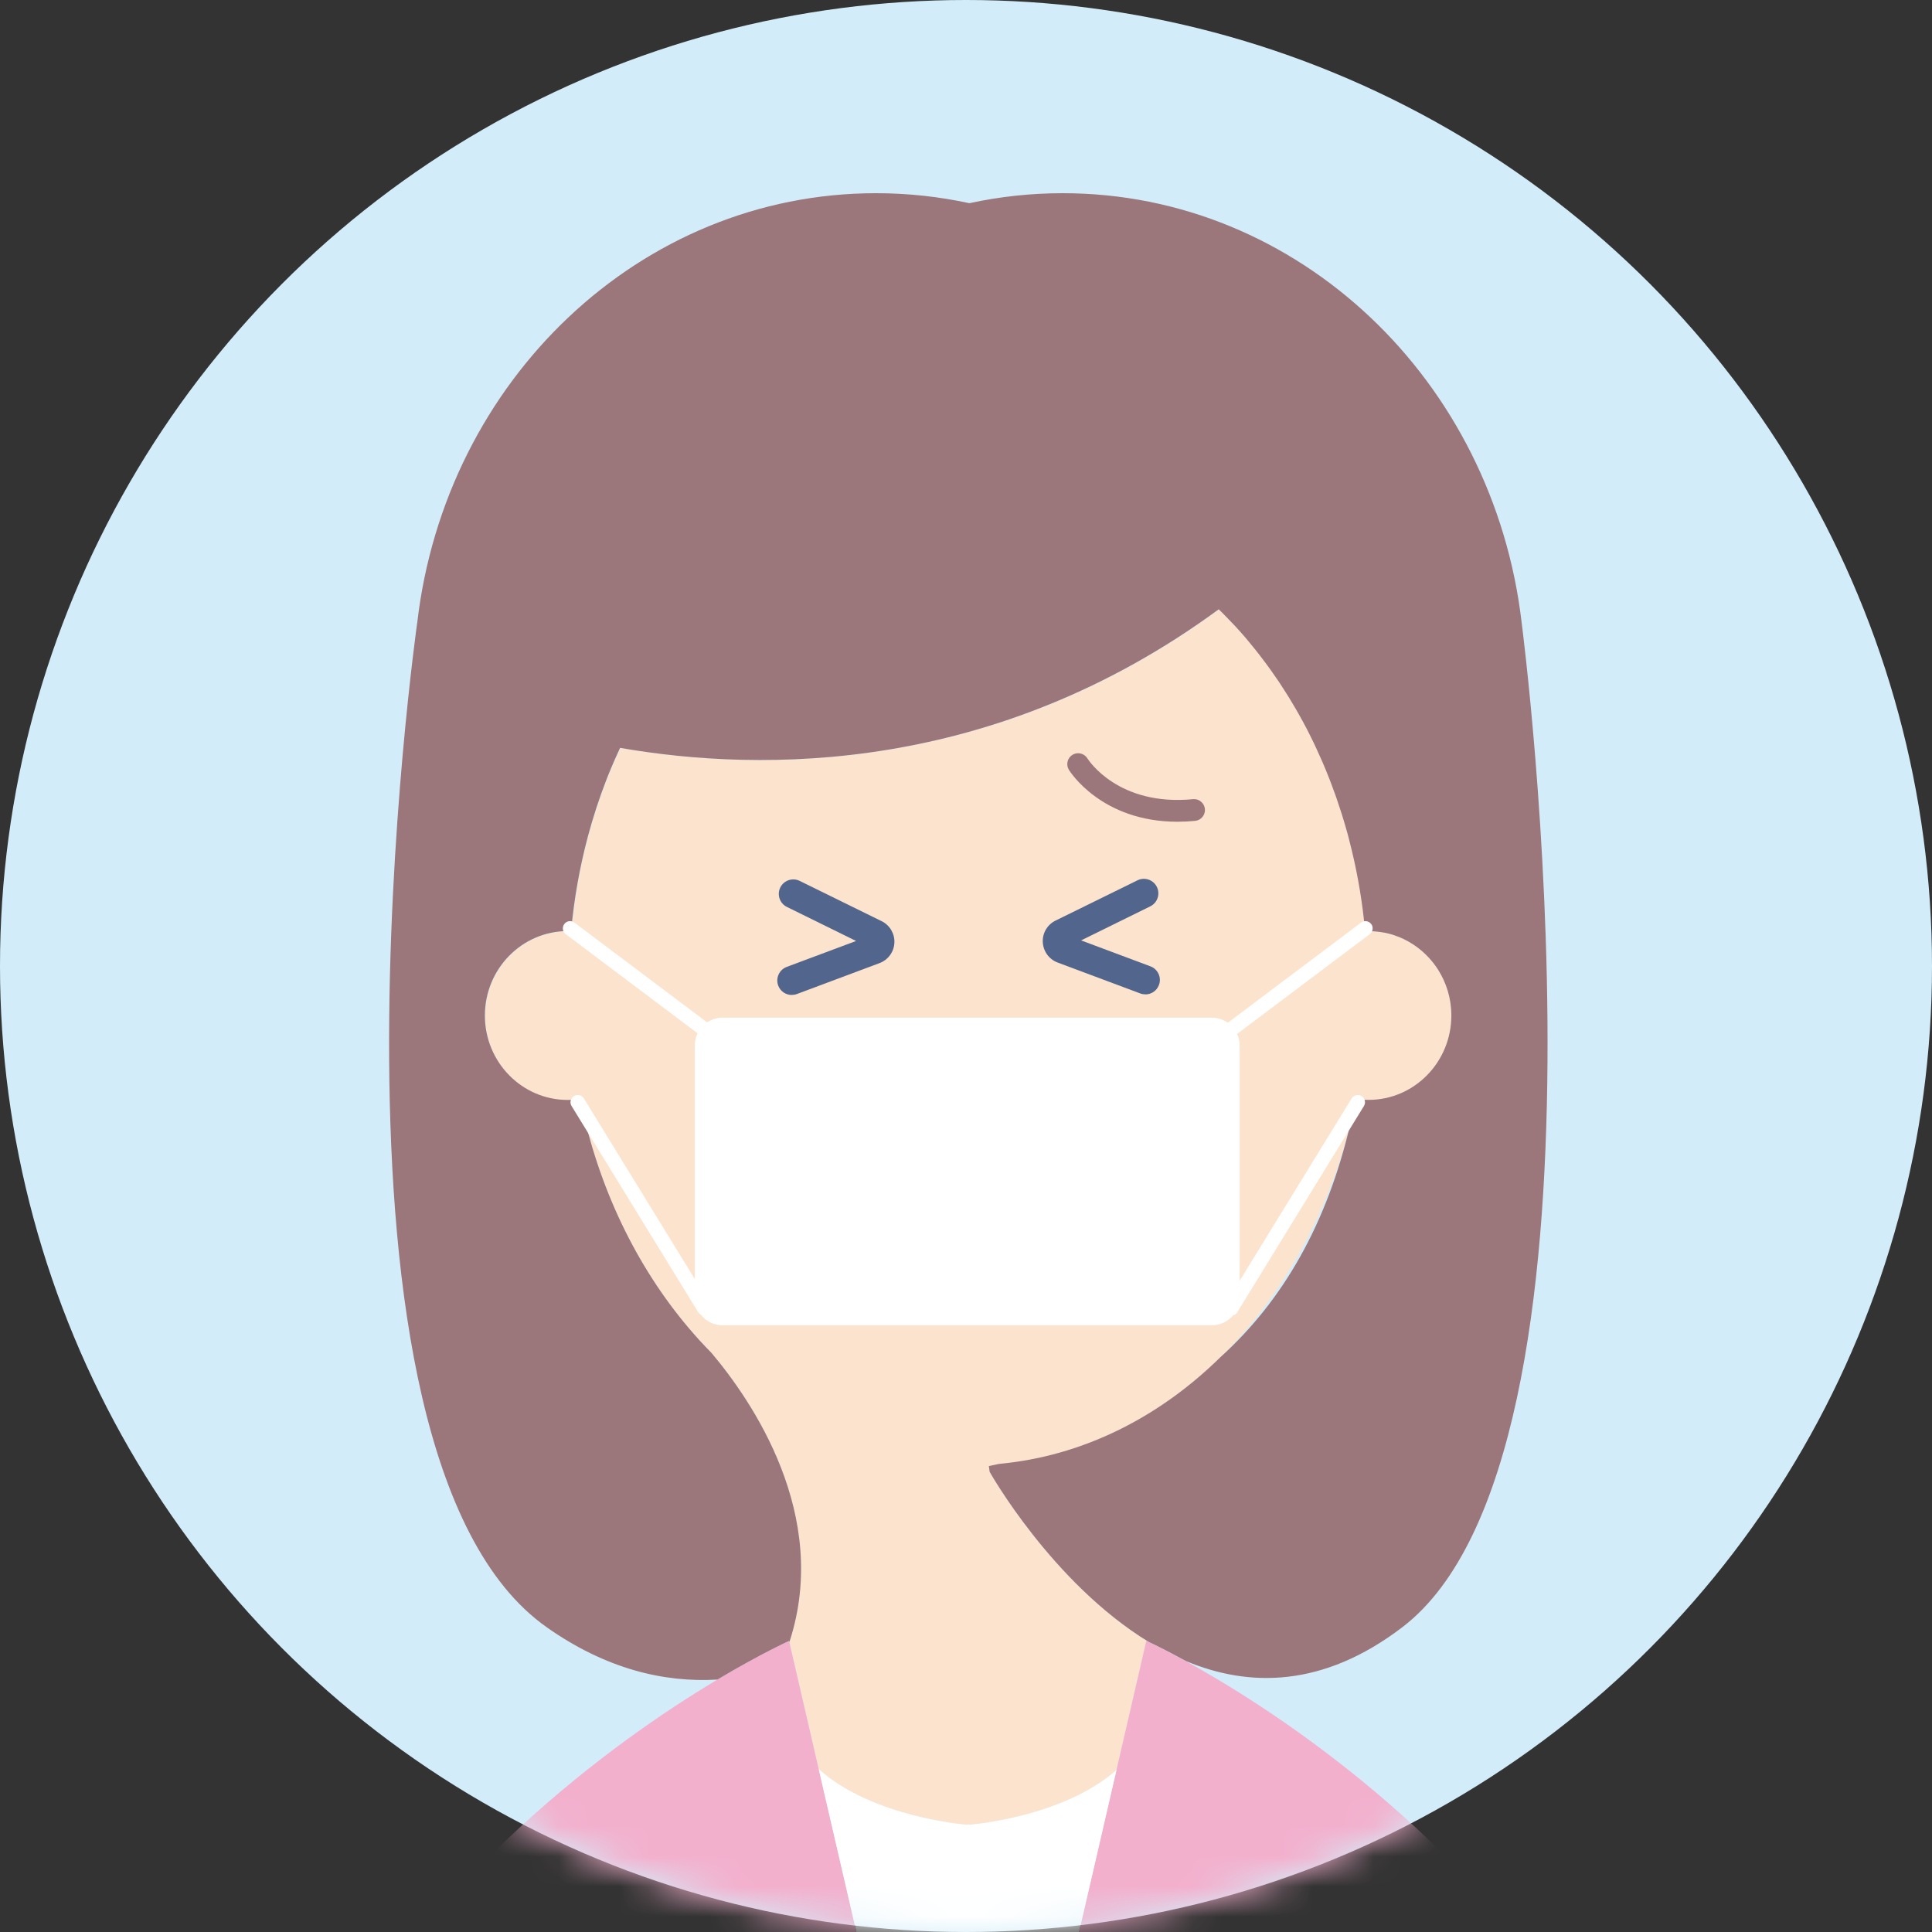 <svg width="64" height="64" viewBox="0 0 64 64" fill="none" xmlns="http://www.w3.org/2000/svg">
<rect x="0" y="0" width="64" height="64" fill="#333333" stroke="none"/>
<circle cx="32" cy="32" r="32" fill="#D2EDF9"/>
<mask id="mask0_5700_3363" style="mask-type:alpha" maskUnits="userSpaceOnUse" x="0" y="0" width="64" height="64">
<circle cx="32" cy="32" r="32" fill="#D2EDF9"/>
</mask>
<g mask="url(#mask0_5700_3363)">
<g clip-path="url(#clip0_5700_3363)">
<path d="M18.805 36.438C18.946 36.438 19.083 36.427 19.219 36.406C19.818 39.347 21.091 41.968 22.832 44.014H22.831C22.831 44.014 22.834 44.018 22.84 44.022C23.075 44.298 23.319 44.562 23.568 44.816C24.912 46.41 27.504 50.187 26.162 54.357C26.157 54.371 26.154 54.384 26.151 54.397L27.123 58.605C28.912 60.21 32.024 60.446 32.024 60.446L32.069 60.432L32.114 60.446C32.114 60.446 35.192 60.213 36.986 58.634L37.974 54.357H37.976C37.976 54.357 37.974 54.349 37.973 54.344C37.874 54.283 37.778 54.219 37.68 54.155C35.171 52.477 33.427 49.821 32.93 49.006C32.93 49.006 32.93 49.005 32.928 49.003C32.909 48.973 32.893 48.946 32.877 48.92C32.846 48.869 32.824 48.83 32.808 48.803C32.808 48.803 32.808 48.802 32.806 48.8C32.8 48.789 32.795 48.779 32.791 48.771C32.791 48.771 32.791 48.771 32.791 48.77C32.787 48.763 32.786 48.76 32.786 48.76L32.758 48.568C32.869 48.546 32.976 48.522 33.085 48.498C33.099 48.498 33.115 48.494 33.13 48.493C33.215 48.485 33.299 48.475 33.384 48.466C33.389 48.466 33.394 48.466 33.398 48.464C34.058 48.386 34.701 48.248 35.327 48.058C35.331 48.058 35.334 48.056 35.338 48.054C35.488 48.008 35.64 47.958 35.789 47.906C35.797 47.902 35.805 47.899 35.813 47.898C35.959 47.846 36.104 47.79 36.248 47.733C36.258 47.73 36.269 47.725 36.279 47.722C36.421 47.664 36.562 47.603 36.703 47.541C36.714 47.536 36.725 47.531 36.738 47.525C36.877 47.462 37.016 47.397 37.152 47.326C37.163 47.32 37.175 47.315 37.187 47.309C37.325 47.24 37.461 47.168 37.595 47.093C37.606 47.086 37.616 47.082 37.627 47.075C37.763 47 37.898 46.922 38.031 46.84C38.04 46.835 38.048 46.829 38.056 46.824C38.191 46.741 38.325 46.656 38.456 46.568C38.461 46.565 38.467 46.562 38.472 46.557C38.608 46.466 38.742 46.373 38.874 46.277C38.874 46.277 38.874 46.277 38.875 46.277C39.283 45.982 39.675 45.661 40.053 45.317C40.053 45.317 40.053 45.317 40.054 45.315C40.178 45.203 40.298 45.088 40.418 44.971C40.435 44.954 40.451 44.938 40.469 44.922C40.478 44.912 40.488 44.904 40.498 44.896C40.511 44.885 40.523 44.872 40.538 44.858C40.549 44.845 40.56 44.832 40.571 44.819C40.822 44.565 41.066 44.301 41.299 44.027C41.304 44.022 41.309 44.018 41.309 44.018H41.307C42.907 42.138 44.112 39.771 44.762 37.117C44.779 37.042 44.798 36.966 44.816 36.891C44.853 36.731 44.888 36.571 44.922 36.408C45.056 36.429 45.194 36.44 45.334 36.44C46.85 36.44 48.077 35.187 48.077 33.643C48.077 33.581 48.074 33.517 48.071 33.456C48.071 33.44 48.069 33.426 48.067 33.41C48.062 33.352 48.056 33.294 48.048 33.237C48.048 33.232 48.048 33.23 48.048 33.226C48.038 33.163 48.027 33.102 48.014 33.042C48.013 33.03 48.01 33.019 48.007 33.006C47.994 32.949 47.979 32.891 47.963 32.835C47.963 32.834 47.963 32.83 47.962 32.829C47.944 32.766 47.923 32.707 47.901 32.646C47.899 32.64 47.898 32.635 47.895 32.629C47.872 32.57 47.848 32.512 47.822 32.456C47.794 32.397 47.765 32.338 47.733 32.28C47.701 32.222 47.667 32.166 47.632 32.11C47.587 32.04 47.539 31.973 47.488 31.907C47.437 31.84 47.383 31.778 47.327 31.717C47.323 31.714 47.32 31.71 47.317 31.707C47.261 31.648 47.203 31.592 47.142 31.538C47.142 31.538 47.142 31.538 47.141 31.536C47.08 31.482 47.018 31.43 46.952 31.382C46.952 31.382 46.95 31.382 46.949 31.381C46.944 31.378 46.939 31.374 46.934 31.371C46.896 31.344 46.859 31.317 46.819 31.293C46.816 31.291 46.813 31.29 46.811 31.288C46.806 31.285 46.802 31.282 46.797 31.278C46.755 31.251 46.712 31.226 46.669 31.2C46.666 31.2 46.664 31.197 46.661 31.195C46.613 31.168 46.565 31.144 46.515 31.12C46.512 31.118 46.507 31.115 46.504 31.114C46.461 31.093 46.418 31.074 46.376 31.056C46.363 31.051 46.35 31.046 46.338 31.042C46.301 31.027 46.263 31.013 46.226 31C46.213 30.995 46.199 30.99 46.186 30.986C46.141 30.971 46.096 30.958 46.05 30.944C46.045 30.944 46.038 30.941 46.034 30.939C45.983 30.925 45.931 30.914 45.879 30.904C45.875 30.904 45.872 30.904 45.869 30.902C45.858 30.901 45.848 30.899 45.837 30.896C45.798 30.89 45.758 30.882 45.72 30.877C45.703 30.875 45.685 30.872 45.667 30.87C45.629 30.866 45.592 30.862 45.554 30.859C45.536 30.859 45.52 30.856 45.504 30.854C45.45 30.851 45.397 30.85 45.341 30.85C45.319 30.85 45.294 30.85 45.27 30.851C45.256 30.851 45.242 30.851 45.227 30.851C45.216 30.733 45.205 30.614 45.192 30.498C45.186 30.434 45.178 30.371 45.17 30.307C45.163 30.256 45.158 30.205 45.152 30.154C45.141 30.066 45.128 29.978 45.117 29.891C45.114 29.867 45.111 29.843 45.107 29.821C45.093 29.715 45.075 29.611 45.059 29.509C45.059 29.506 45.059 29.501 45.058 29.498C44.984 29.054 44.896 28.616 44.794 28.187C44.755 28.027 44.715 27.869 44.674 27.712C44.664 27.677 44.654 27.64 44.645 27.605C44.594 27.418 44.539 27.232 44.483 27.048C44.48 27.04 44.478 27.03 44.475 27.022C44.471 27.008 44.466 26.994 44.461 26.979C44.41 26.813 44.355 26.65 44.298 26.485C44.282 26.44 44.266 26.395 44.25 26.349C44.195 26.195 44.139 26.045 44.082 25.894C44.071 25.866 44.059 25.835 44.048 25.806C43.978 25.627 43.906 25.451 43.831 25.275C43.818 25.246 43.805 25.218 43.792 25.189C43.728 25.043 43.664 24.899 43.597 24.757C43.578 24.714 43.557 24.672 43.538 24.629C43.466 24.477 43.391 24.326 43.314 24.179C43.307 24.165 43.299 24.15 43.291 24.136C43.29 24.133 43.288 24.13 43.286 24.126C43.2 23.963 43.112 23.802 43.023 23.642C42.992 23.587 42.96 23.534 42.93 23.482C42.862 23.366 42.795 23.251 42.725 23.138C42.688 23.078 42.651 23.019 42.614 22.96C42.549 22.856 42.483 22.752 42.414 22.65C42.368 22.579 42.319 22.509 42.27 22.438C42.211 22.352 42.151 22.264 42.09 22.179C42.042 22.112 41.992 22.046 41.944 21.981C41.877 21.89 41.81 21.8 41.741 21.712C41.693 21.65 41.643 21.589 41.595 21.526C41.519 21.43 41.44 21.334 41.362 21.24C41.33 21.202 41.298 21.165 41.266 21.126C41.157 21 41.047 20.875 40.933 20.752C40.91 20.726 40.886 20.702 40.862 20.678C40.767 20.576 40.669 20.475 40.571 20.376C40.536 20.341 40.501 20.306 40.466 20.27C40.438 20.243 40.41 20.218 40.383 20.19C32.957 25.643 25.275 25.6 20.552 24.781C20.543 24.802 20.533 24.822 20.523 24.843C20.488 24.918 20.454 24.994 20.421 25.069C20.413 25.088 20.403 25.107 20.395 25.126C20.387 25.144 20.379 25.162 20.371 25.181C20.334 25.264 20.298 25.35 20.262 25.435C20.256 25.453 20.248 25.469 20.24 25.486C20.237 25.496 20.232 25.506 20.229 25.514C20.183 25.624 20.139 25.736 20.095 25.848C19.859 26.456 19.656 27.082 19.483 27.725C19.45 27.848 19.419 27.971 19.389 28.096C19.387 28.102 19.386 28.109 19.384 28.115C19.357 28.232 19.328 28.349 19.302 28.466C19.299 28.48 19.296 28.493 19.293 28.507C19.269 28.618 19.247 28.726 19.223 28.838C19.219 28.859 19.215 28.88 19.211 28.901C19.192 29.003 19.171 29.107 19.152 29.213C19.147 29.24 19.142 29.267 19.138 29.293C19.12 29.39 19.104 29.49 19.088 29.587C19.083 29.619 19.077 29.651 19.074 29.685C19.059 29.779 19.047 29.874 19.032 29.968C19.027 30.003 19.023 30.04 19.018 30.075C19.005 30.17 18.994 30.266 18.983 30.362C18.979 30.397 18.973 30.43 18.97 30.466C18.955 30.595 18.942 30.725 18.93 30.856C18.893 30.854 18.855 30.853 18.816 30.853C17.301 30.853 16.074 32.106 16.074 33.65C16.074 35.194 17.302 36.446 18.816 36.446H18.819L18.805 36.438Z" fill="#FCE3CD"/>
<path d="M57.538 87.968C57.543 86.506 57.547 85.141 57.552 84.232C57.68 63.208 37.973 54.358 37.973 54.358L32.056 79.952L26.139 54.358C26.139 54.358 6.434 63.206 6.56 84.23C6.567 85.139 6.571 86.506 6.575 87.966H57.536L57.538 87.968Z" fill="#F3B0CD"/>
<path d="M18.109 53.904C20.072 55.286 21.989 55.742 23.765 55.638C25.215 54.773 26.141 54.357 26.141 54.357L26.151 54.397C26.154 54.384 26.159 54.371 26.162 54.357C27.504 50.187 24.912 46.41 23.568 44.816C23.317 44.562 23.074 44.298 22.84 44.022C22.835 44.018 22.831 44.013 22.831 44.013H22.832C21.091 41.966 19.816 39.346 19.219 36.405C19.085 36.426 18.946 36.437 18.805 36.437C17.29 36.437 16.062 35.184 16.062 33.64C16.062 32.096 17.291 30.843 18.805 30.843C18.843 30.843 18.88 30.843 18.919 30.846C19.016 29.766 19.205 28.722 19.472 27.717C19.643 27.074 19.848 26.448 20.083 25.842C20.127 25.728 20.171 25.616 20.218 25.506C20.229 25.478 20.24 25.453 20.251 25.427C20.287 25.342 20.323 25.258 20.36 25.173C20.376 25.136 20.392 25.099 20.41 25.062C20.443 24.987 20.477 24.912 20.512 24.837C20.522 24.816 20.531 24.795 20.541 24.774C25.264 25.595 32.946 25.635 40.371 20.184C40.398 20.211 40.427 20.237 40.455 20.264C40.49 20.299 40.525 20.334 40.56 20.37C40.658 20.469 40.755 20.57 40.851 20.672C40.874 20.698 40.898 20.722 40.922 20.746C41.035 20.867 41.144 20.994 41.255 21.12C41.286 21.158 41.319 21.195 41.35 21.234C41.429 21.328 41.507 21.422 41.584 21.52C41.634 21.581 41.682 21.643 41.73 21.706C41.798 21.795 41.867 21.885 41.933 21.974C41.983 22.04 42.031 22.106 42.078 22.173C42.139 22.258 42.199 22.344 42.259 22.432C42.307 22.502 42.357 22.571 42.403 22.643C42.472 22.746 42.538 22.85 42.603 22.954C42.64 23.013 42.678 23.07 42.714 23.131C42.784 23.245 42.851 23.36 42.919 23.475C42.949 23.528 42.981 23.581 43.011 23.635C43.102 23.797 43.191 23.958 43.277 24.123C43.286 24.141 43.294 24.157 43.303 24.173C43.379 24.32 43.453 24.472 43.526 24.622C43.547 24.664 43.566 24.707 43.586 24.75C43.653 24.893 43.718 25.037 43.781 25.182C43.794 25.211 43.806 25.24 43.819 25.269C43.895 25.443 43.967 25.621 44.037 25.8C44.048 25.829 44.059 25.859 44.071 25.888C44.128 26.038 44.184 26.19 44.239 26.342C44.255 26.387 44.27 26.432 44.286 26.478C44.343 26.642 44.397 26.806 44.45 26.973C44.456 26.992 44.461 27.01 44.467 27.029C44.525 27.216 44.581 27.406 44.634 27.597C44.643 27.632 44.653 27.669 44.663 27.704C44.704 27.861 44.744 28.019 44.782 28.179C44.989 29.04 45.138 29.933 45.221 30.848C45.235 30.848 45.248 30.848 45.264 30.848C45.286 30.848 45.31 30.846 45.334 30.846C45.389 30.846 45.443 30.848 45.498 30.851C45.515 30.851 45.531 30.854 45.547 30.854C45.586 30.858 45.623 30.861 45.661 30.866C45.678 30.867 45.696 30.869 45.714 30.872C45.752 30.878 45.792 30.883 45.831 30.891C45.845 30.894 45.858 30.896 45.872 30.898C45.923 30.909 45.976 30.92 46.027 30.933C46.032 30.933 46.038 30.936 46.043 30.938C46.09 30.949 46.135 30.963 46.179 30.979C46.192 30.984 46.206 30.989 46.219 30.994C46.258 31.006 46.294 31.021 46.331 31.035C46.344 31.04 46.357 31.045 46.37 31.05C46.414 31.067 46.456 31.086 46.499 31.107C46.504 31.109 46.507 31.11 46.511 31.114C46.56 31.138 46.608 31.163 46.656 31.189C46.659 31.189 46.661 31.192 46.664 31.194C46.707 31.219 46.751 31.245 46.792 31.272C46.8 31.277 46.806 31.282 46.815 31.286C46.853 31.312 46.891 31.338 46.93 31.366C46.934 31.37 46.941 31.374 46.946 31.378C47.077 31.475 47.2 31.584 47.312 31.704C47.315 31.707 47.319 31.71 47.322 31.714C47.435 31.835 47.538 31.966 47.629 32.107C47.912 32.547 48.078 33.074 48.078 33.638C48.078 35.184 46.85 36.435 45.336 36.435C45.195 36.435 45.058 36.424 44.922 36.403C44.862 36.694 44.795 36.982 44.723 37.267C43.96 40.517 42.517 43.069 40.429 44.957C38.471 46.883 36.045 48.146 33.389 48.462C33.286 48.474 33.186 48.485 33.082 48.496C32.974 48.518 32.867 48.544 32.757 48.565L32.784 48.757C32.784 48.757 34.843 52.426 38.045 54.386C38.205 54.461 38.643 54.672 39.29 55.026C41.373 55.898 43.829 55.91 46.456 53.902C53.97 48.163 50.442 20.902 50.407 20.627C49.475 12.61 43.026 6.4 35.206 6.4C34.146 6.4 33.112 6.514 32.112 6.731C31.112 6.514 30.077 6.4 29.018 6.4C21.198 6.4 14.749 12.61 13.822 20.626H13.821C13.821 20.626 9.912 48.136 18.11 53.904H18.109Z" fill="#9B767B"/>
<path d="M32.057 79.95L36.985 58.632C35.193 60.214 32.113 60.446 32.113 60.446L32.069 60.432L32.024 60.446C32.024 60.446 28.912 60.211 27.123 58.605L32.057 79.95Z" fill="white"/>
<path d="M37.941 32.939C37.885 32.939 37.829 32.93 37.773 32.909L35.035 31.885C34.752 31.779 34.56 31.515 34.544 31.213C34.528 30.91 34.694 30.629 34.966 30.496L37.68 29.162C37.917 29.045 38.205 29.142 38.323 29.381C38.44 29.619 38.342 29.907 38.104 30.024L35.813 31.152L38.11 32.011C38.358 32.104 38.485 32.381 38.392 32.629C38.32 32.822 38.138 32.941 37.942 32.941L37.941 32.939Z" fill="#52658C"/>
<path d="M26.229 32.96C26.035 32.96 25.852 32.842 25.779 32.648C25.687 32.4 25.813 32.123 26.061 32.03L28.359 31.171L26.067 30.043C25.829 29.926 25.732 29.638 25.848 29.4C25.965 29.162 26.253 29.064 26.491 29.181L29.205 30.515C29.477 30.648 29.642 30.93 29.628 31.232C29.613 31.534 29.419 31.798 29.136 31.904L26.399 32.928C26.343 32.949 26.287 32.958 26.231 32.958L26.229 32.96Z" fill="#52658C"/>
<path d="M39.784 26.554C39.711 26.493 39.616 26.464 39.52 26.474C37.047 26.712 36.061 25.186 36.021 25.122C35.917 24.954 35.694 24.901 35.526 25.005C35.445 25.056 35.387 25.134 35.365 25.229C35.343 25.323 35.358 25.419 35.408 25.501C35.451 25.571 36.498 27.221 39.002 27.221C39.192 27.221 39.391 27.211 39.59 27.192C39.787 27.173 39.933 26.997 39.914 26.798C39.904 26.702 39.858 26.616 39.784 26.555V26.554Z" fill="#9B767B"/>
<path d="M45.422 30.61C45.342 30.504 45.192 30.482 45.086 30.562L40.673 33.88C40.525 33.774 40.342 33.712 40.145 33.712H23.934C23.745 33.712 23.571 33.77 23.424 33.867L19.029 30.562C18.923 30.482 18.773 30.502 18.693 30.61C18.613 30.715 18.635 30.866 18.741 30.946L23.109 34.23C23.049 34.352 23.016 34.486 23.016 34.63V42.37L19.342 36.387C19.273 36.274 19.125 36.24 19.013 36.309C18.899 36.378 18.864 36.526 18.934 36.638L23.129 43.469C23.152 43.504 23.181 43.531 23.214 43.55C23.382 43.763 23.641 43.901 23.934 43.901H40.145C40.427 43.901 40.68 43.773 40.848 43.573C40.904 43.557 40.953 43.522 40.987 43.469L45.182 36.638C45.251 36.525 45.216 36.378 45.104 36.309C44.99 36.24 44.843 36.275 44.774 36.387L41.065 42.427V34.63C41.065 34.494 41.035 34.366 40.982 34.25L45.376 30.944C45.481 30.864 45.502 30.714 45.424 30.608L45.422 30.61Z" fill="white"/>
</g>
</g>
<defs>
<clipPath id="clip0_5700_3363">
<rect width="50.994" height="81.568" fill="white" transform="translate(6.56 6.4)"/>
</clipPath>
</defs>
</svg>
